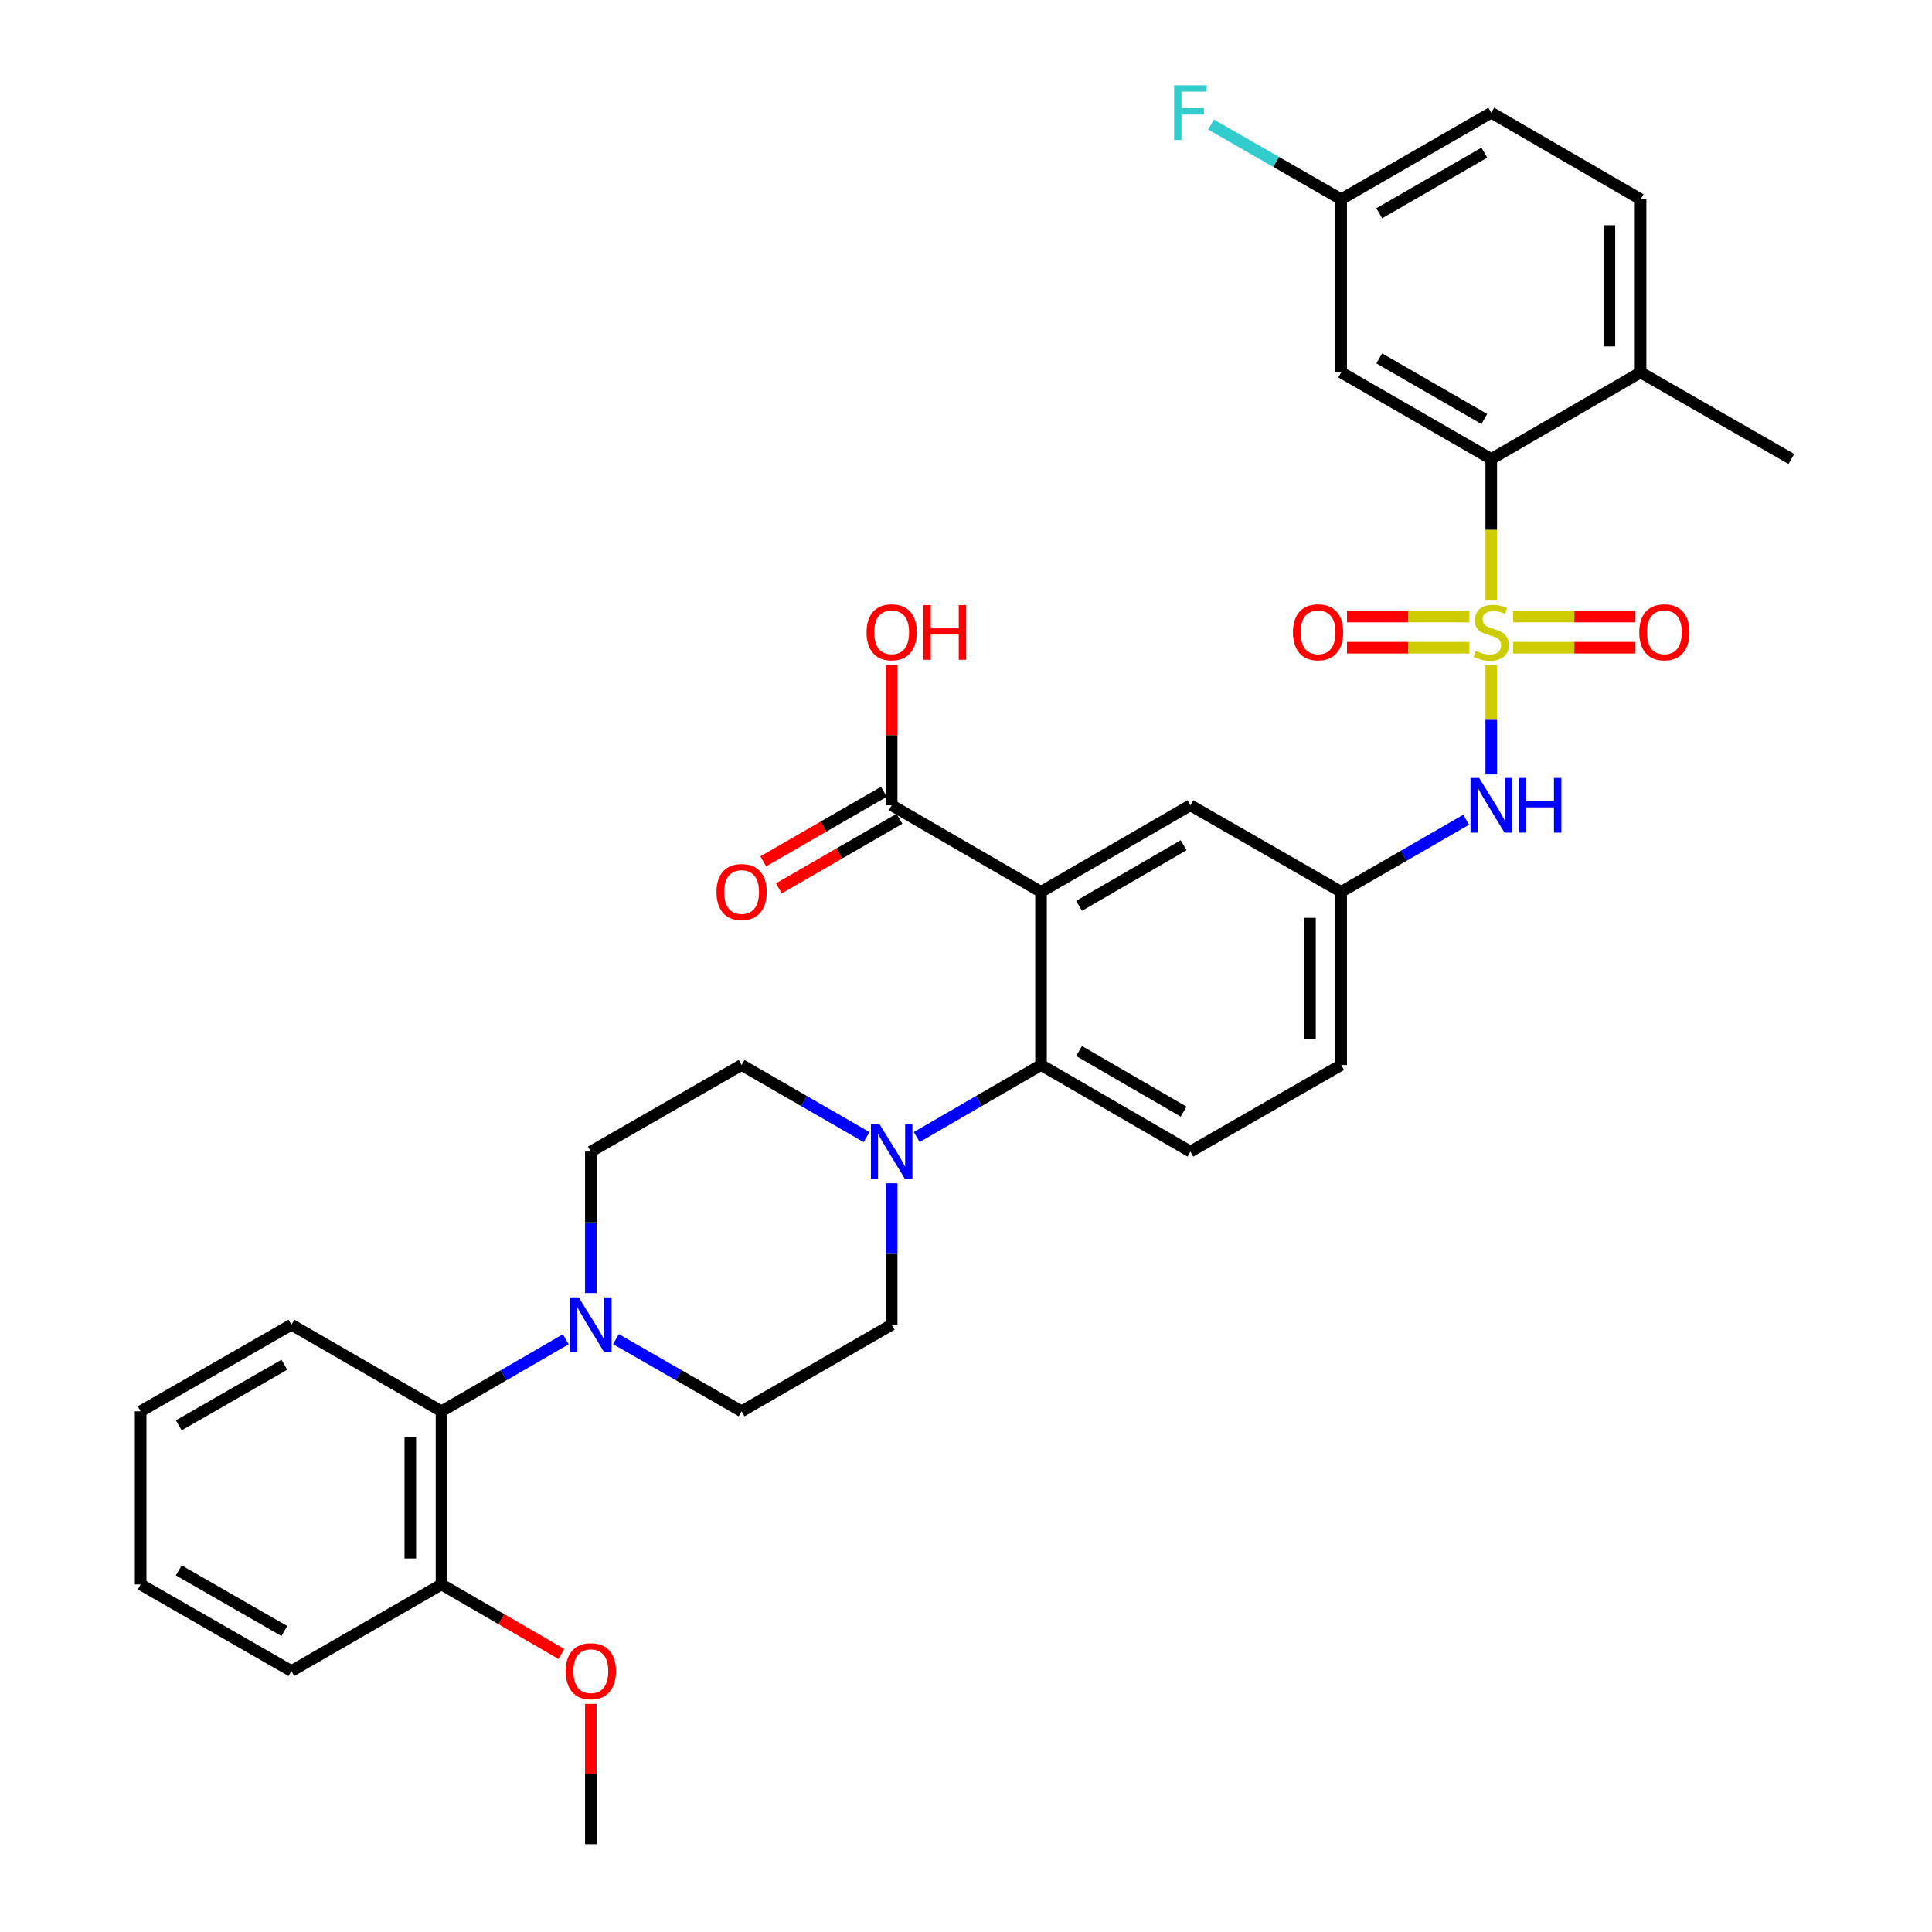 <?xml version='1.0' encoding='iso-8859-1'?>
<svg version='1.1' baseProfile='full'
              xmlns='http://www.w3.org/2000/svg'
                      xmlns:rdkit='http://www.rdkit.org/xml'
                      xmlns:xlink='http://www.w3.org/1999/xlink'
                  xml:space='preserve'
width='1000px' height='1000px' viewBox='0 0 1000 1000'>
<!-- END OF HEADER -->
<rect style='opacity:1.0;fill:#FFFFFF;stroke:none' width='1000' height='1000' x='0' y='0'> </rect>
<path class='bond-1' d='M 771.868,310.829 L 771.868,274.2' style='fill:none;fill-rule:evenodd;stroke:#CCCC00;stroke-width:6px;stroke-linecap:butt;stroke-linejoin:miter;stroke-opacity:1' />
<path class='bond-1' d='M 771.868,274.2 L 771.868,237.571' style='fill:none;fill-rule:evenodd;stroke:#000000;stroke-width:6px;stroke-linecap:butt;stroke-linejoin:miter;stroke-opacity:1' />
<path class='bond-4' d='M 771.868,344.31 L 771.868,372.577' style='fill:none;fill-rule:evenodd;stroke:#CCCC00;stroke-width:6px;stroke-linecap:butt;stroke-linejoin:miter;stroke-opacity:1' />
<path class='bond-4' d='M 771.868,372.577 L 771.868,400.844' style='fill:none;fill-rule:evenodd;stroke:#0000FF;stroke-width:6px;stroke-linecap:butt;stroke-linejoin:miter;stroke-opacity:1' />
<path class='bond-8' d='M 783.188,335.258 L 814.85,335.258' style='fill:none;fill-rule:evenodd;stroke:#CCCC00;stroke-width:6px;stroke-linecap:butt;stroke-linejoin:miter;stroke-opacity:1' />
<path class='bond-8' d='M 814.85,335.258 L 846.511,335.258' style='fill:none;fill-rule:evenodd;stroke:#FF0000;stroke-width:6px;stroke-linecap:butt;stroke-linejoin:miter;stroke-opacity:1' />
<path class='bond-8' d='M 783.188,319.12 L 814.85,319.12' style='fill:none;fill-rule:evenodd;stroke:#CCCC00;stroke-width:6px;stroke-linecap:butt;stroke-linejoin:miter;stroke-opacity:1' />
<path class='bond-8' d='M 814.85,319.12 L 846.511,319.12' style='fill:none;fill-rule:evenodd;stroke:#FF0000;stroke-width:6px;stroke-linecap:butt;stroke-linejoin:miter;stroke-opacity:1' />
<path class='bond-9' d='M 760.547,319.12 L 728.868,319.12' style='fill:none;fill-rule:evenodd;stroke:#CCCC00;stroke-width:6px;stroke-linecap:butt;stroke-linejoin:miter;stroke-opacity:1' />
<path class='bond-9' d='M 728.868,319.12 L 697.189,319.12' style='fill:none;fill-rule:evenodd;stroke:#FF0000;stroke-width:6px;stroke-linecap:butt;stroke-linejoin:miter;stroke-opacity:1' />
<path class='bond-9' d='M 760.547,335.258 L 728.868,335.258' style='fill:none;fill-rule:evenodd;stroke:#CCCC00;stroke-width:6px;stroke-linecap:butt;stroke-linejoin:miter;stroke-opacity:1' />
<path class='bond-9' d='M 728.868,335.258 L 697.189,335.258' style='fill:none;fill-rule:evenodd;stroke:#FF0000;stroke-width:6px;stroke-linecap:butt;stroke-linejoin:miter;stroke-opacity:1' />
<path class='bond-0' d='M 538.829,461.626 L 616.147,416.817' style='fill:none;fill-rule:evenodd;stroke:#000000;stroke-width:6px;stroke-linecap:butt;stroke-linejoin:miter;stroke-opacity:1' />
<path class='bond-0' d='M 558.519,468.867 L 612.641,437.5' style='fill:none;fill-rule:evenodd;stroke:#000000;stroke-width:6px;stroke-linecap:butt;stroke-linejoin:miter;stroke-opacity:1' />
<path class='bond-6' d='M 538.829,461.626 L 461.529,416.817' style='fill:none;fill-rule:evenodd;stroke:#000000;stroke-width:6px;stroke-linecap:butt;stroke-linejoin:miter;stroke-opacity:1' />
<path class='bond-35' d='M 538.829,461.626 L 538.829,551.244' style='fill:none;fill-rule:evenodd;stroke:#000000;stroke-width:6px;stroke-linecap:butt;stroke-linejoin:miter;stroke-opacity:1' />
<path class='bond-10' d='M 771.868,237.571 L 694.182,192.761' style='fill:none;fill-rule:evenodd;stroke:#000000;stroke-width:6px;stroke-linecap:butt;stroke-linejoin:miter;stroke-opacity:1' />
<path class='bond-10' d='M 768.278,216.87 L 713.898,185.504' style='fill:none;fill-rule:evenodd;stroke:#000000;stroke-width:6px;stroke-linecap:butt;stroke-linejoin:miter;stroke-opacity:1' />
<path class='bond-14' d='M 771.868,237.571 L 849.159,192.761' style='fill:none;fill-rule:evenodd;stroke:#000000;stroke-width:6px;stroke-linecap:butt;stroke-linejoin:miter;stroke-opacity:1' />
<path class='bond-2' d='M 538.829,551.244 L 616.147,596.054' style='fill:none;fill-rule:evenodd;stroke:#000000;stroke-width:6px;stroke-linecap:butt;stroke-linejoin:miter;stroke-opacity:1' />
<path class='bond-2' d='M 558.519,544.003 L 612.641,575.37' style='fill:none;fill-rule:evenodd;stroke:#000000;stroke-width:6px;stroke-linecap:butt;stroke-linejoin:miter;stroke-opacity:1' />
<path class='bond-3' d='M 538.829,551.244 L 506.666,569.889' style='fill:none;fill-rule:evenodd;stroke:#000000;stroke-width:6px;stroke-linecap:butt;stroke-linejoin:miter;stroke-opacity:1' />
<path class='bond-3' d='M 506.666,569.889 L 474.503,588.533' style='fill:none;fill-rule:evenodd;stroke:#0000FF;stroke-width:6px;stroke-linecap:butt;stroke-linejoin:miter;stroke-opacity:1' />
<path class='bond-15' d='M 448.547,588.565 L 416.2,569.905' style='fill:none;fill-rule:evenodd;stroke:#0000FF;stroke-width:6px;stroke-linecap:butt;stroke-linejoin:miter;stroke-opacity:1' />
<path class='bond-15' d='M 416.2,569.905 L 383.853,551.244' style='fill:none;fill-rule:evenodd;stroke:#000000;stroke-width:6px;stroke-linecap:butt;stroke-linejoin:miter;stroke-opacity:1' />
<path class='bond-16' d='M 461.529,612.454 L 461.529,649.068' style='fill:none;fill-rule:evenodd;stroke:#0000FF;stroke-width:6px;stroke-linecap:butt;stroke-linejoin:miter;stroke-opacity:1' />
<path class='bond-16' d='M 461.529,649.068 L 461.529,685.681' style='fill:none;fill-rule:evenodd;stroke:#000000;stroke-width:6px;stroke-linecap:butt;stroke-linejoin:miter;stroke-opacity:1' />
<path class='bond-13' d='M 758.886,424.305 L 726.534,442.965' style='fill:none;fill-rule:evenodd;stroke:#0000FF;stroke-width:6px;stroke-linecap:butt;stroke-linejoin:miter;stroke-opacity:1' />
<path class='bond-13' d='M 726.534,442.965 L 694.182,461.626' style='fill:none;fill-rule:evenodd;stroke:#000000;stroke-width:6px;stroke-linecap:butt;stroke-linejoin:miter;stroke-opacity:1' />
<path class='bond-5' d='M 318.807,693.14 L 351.33,711.815' style='fill:none;fill-rule:evenodd;stroke:#0000FF;stroke-width:6px;stroke-linecap:butt;stroke-linejoin:miter;stroke-opacity:1' />
<path class='bond-5' d='M 351.33,711.815 L 383.853,730.49' style='fill:none;fill-rule:evenodd;stroke:#000000;stroke-width:6px;stroke-linecap:butt;stroke-linejoin:miter;stroke-opacity:1' />
<path class='bond-7' d='M 292.844,693.202 L 260.681,711.846' style='fill:none;fill-rule:evenodd;stroke:#0000FF;stroke-width:6px;stroke-linecap:butt;stroke-linejoin:miter;stroke-opacity:1' />
<path class='bond-7' d='M 260.681,711.846 L 228.518,730.49' style='fill:none;fill-rule:evenodd;stroke:#000000;stroke-width:6px;stroke-linecap:butt;stroke-linejoin:miter;stroke-opacity:1' />
<path class='bond-36' d='M 305.818,669.28 L 305.818,632.667' style='fill:none;fill-rule:evenodd;stroke:#0000FF;stroke-width:6px;stroke-linecap:butt;stroke-linejoin:miter;stroke-opacity:1' />
<path class='bond-36' d='M 305.818,632.667 L 305.818,596.054' style='fill:none;fill-rule:evenodd;stroke:#000000;stroke-width:6px;stroke-linecap:butt;stroke-linejoin:miter;stroke-opacity:1' />
<path class='bond-19' d='M 457.497,409.827 L 426.28,427.836' style='fill:none;fill-rule:evenodd;stroke:#000000;stroke-width:6px;stroke-linecap:butt;stroke-linejoin:miter;stroke-opacity:1' />
<path class='bond-19' d='M 426.28,427.836 L 395.063,445.844' style='fill:none;fill-rule:evenodd;stroke:#FF0000;stroke-width:6px;stroke-linecap:butt;stroke-linejoin:miter;stroke-opacity:1' />
<path class='bond-19' d='M 465.561,423.806 L 434.344,441.814' style='fill:none;fill-rule:evenodd;stroke:#000000;stroke-width:6px;stroke-linecap:butt;stroke-linejoin:miter;stroke-opacity:1' />
<path class='bond-19' d='M 434.344,441.814 L 403.127,459.823' style='fill:none;fill-rule:evenodd;stroke:#FF0000;stroke-width:6px;stroke-linecap:butt;stroke-linejoin:miter;stroke-opacity:1' />
<path class='bond-24' d='M 461.529,416.817 L 461.529,380.503' style='fill:none;fill-rule:evenodd;stroke:#000000;stroke-width:6px;stroke-linecap:butt;stroke-linejoin:miter;stroke-opacity:1' />
<path class='bond-24' d='M 461.529,380.503 L 461.529,344.19' style='fill:none;fill-rule:evenodd;stroke:#FF0000;stroke-width:6px;stroke-linecap:butt;stroke-linejoin:miter;stroke-opacity:1' />
<path class='bond-20' d='M 228.518,730.49 L 228.518,820.109' style='fill:none;fill-rule:evenodd;stroke:#000000;stroke-width:6px;stroke-linecap:butt;stroke-linejoin:miter;stroke-opacity:1' />
<path class='bond-20' d='M 212.38,743.933 L 212.38,806.666' style='fill:none;fill-rule:evenodd;stroke:#000000;stroke-width:6px;stroke-linecap:butt;stroke-linejoin:miter;stroke-opacity:1' />
<path class='bond-28' d='M 228.518,730.49 L 150.841,685.681' style='fill:none;fill-rule:evenodd;stroke:#000000;stroke-width:6px;stroke-linecap:butt;stroke-linejoin:miter;stroke-opacity:1' />
<path class='bond-22' d='M 694.182,192.761 L 694.182,103.134' style='fill:none;fill-rule:evenodd;stroke:#000000;stroke-width:6px;stroke-linecap:butt;stroke-linejoin:miter;stroke-opacity:1' />
<path class='bond-11' d='M 616.147,416.817 L 694.182,461.626' style='fill:none;fill-rule:evenodd;stroke:#000000;stroke-width:6px;stroke-linecap:butt;stroke-linejoin:miter;stroke-opacity:1' />
<path class='bond-12' d='M 616.147,596.054 L 694.182,551.244' style='fill:none;fill-rule:evenodd;stroke:#000000;stroke-width:6px;stroke-linecap:butt;stroke-linejoin:miter;stroke-opacity:1' />
<path class='bond-23' d='M 694.182,461.626 L 694.182,551.244' style='fill:none;fill-rule:evenodd;stroke:#000000;stroke-width:6px;stroke-linecap:butt;stroke-linejoin:miter;stroke-opacity:1' />
<path class='bond-23' d='M 678.045,475.069 L 678.045,537.802' style='fill:none;fill-rule:evenodd;stroke:#000000;stroke-width:6px;stroke-linecap:butt;stroke-linejoin:miter;stroke-opacity:1' />
<path class='bond-21' d='M 849.159,192.761 L 849.159,103.134' style='fill:none;fill-rule:evenodd;stroke:#000000;stroke-width:6px;stroke-linecap:butt;stroke-linejoin:miter;stroke-opacity:1' />
<path class='bond-21' d='M 833.021,179.317 L 833.021,116.578' style='fill:none;fill-rule:evenodd;stroke:#000000;stroke-width:6px;stroke-linecap:butt;stroke-linejoin:miter;stroke-opacity:1' />
<path class='bond-29' d='M 849.159,192.761 L 927.203,237.571' style='fill:none;fill-rule:evenodd;stroke:#000000;stroke-width:6px;stroke-linecap:butt;stroke-linejoin:miter;stroke-opacity:1' />
<path class='bond-17' d='M 383.853,551.244 L 305.818,596.054' style='fill:none;fill-rule:evenodd;stroke:#000000;stroke-width:6px;stroke-linecap:butt;stroke-linejoin:miter;stroke-opacity:1' />
<path class='bond-18' d='M 461.529,685.681 L 383.853,730.49' style='fill:none;fill-rule:evenodd;stroke:#000000;stroke-width:6px;stroke-linecap:butt;stroke-linejoin:miter;stroke-opacity:1' />
<path class='bond-27' d='M 228.518,820.109 L 259.551,838.102' style='fill:none;fill-rule:evenodd;stroke:#000000;stroke-width:6px;stroke-linecap:butt;stroke-linejoin:miter;stroke-opacity:1' />
<path class='bond-27' d='M 259.551,838.102 L 290.584,856.094' style='fill:none;fill-rule:evenodd;stroke:#FF0000;stroke-width:6px;stroke-linecap:butt;stroke-linejoin:miter;stroke-opacity:1' />
<path class='bond-30' d='M 228.518,820.109 L 150.841,864.927' style='fill:none;fill-rule:evenodd;stroke:#000000;stroke-width:6px;stroke-linecap:butt;stroke-linejoin:miter;stroke-opacity:1' />
<path class='bond-25' d='M 849.159,103.134 L 771.868,58.325' style='fill:none;fill-rule:evenodd;stroke:#000000;stroke-width:6px;stroke-linecap:butt;stroke-linejoin:miter;stroke-opacity:1' />
<path class='bond-26' d='M 694.182,103.134 L 660.5,83.793' style='fill:none;fill-rule:evenodd;stroke:#000000;stroke-width:6px;stroke-linecap:butt;stroke-linejoin:miter;stroke-opacity:1' />
<path class='bond-26' d='M 660.5,83.793 L 626.817,64.451' style='fill:none;fill-rule:evenodd;stroke:#33CCCC;stroke-width:6px;stroke-linecap:butt;stroke-linejoin:miter;stroke-opacity:1' />
<path class='bond-34' d='M 694.182,103.134 L 771.868,58.325' style='fill:none;fill-rule:evenodd;stroke:#000000;stroke-width:6px;stroke-linecap:butt;stroke-linejoin:miter;stroke-opacity:1' />
<path class='bond-34' d='M 713.898,110.392 L 768.278,79.025' style='fill:none;fill-rule:evenodd;stroke:#000000;stroke-width:6px;stroke-linecap:butt;stroke-linejoin:miter;stroke-opacity:1' />
<path class='bond-31' d='M 305.818,881.927 L 305.818,918.236' style='fill:none;fill-rule:evenodd;stroke:#FF0000;stroke-width:6px;stroke-linecap:butt;stroke-linejoin:miter;stroke-opacity:1' />
<path class='bond-31' d='M 305.818,918.236 L 305.818,954.545' style='fill:none;fill-rule:evenodd;stroke:#000000;stroke-width:6px;stroke-linecap:butt;stroke-linejoin:miter;stroke-opacity:1' />
<path class='bond-32' d='M 150.841,685.681 L 72.797,730.49' style='fill:none;fill-rule:evenodd;stroke:#000000;stroke-width:6px;stroke-linecap:butt;stroke-linejoin:miter;stroke-opacity:1' />
<path class='bond-32' d='M 147.17,706.397 L 92.539,737.764' style='fill:none;fill-rule:evenodd;stroke:#000000;stroke-width:6px;stroke-linecap:butt;stroke-linejoin:miter;stroke-opacity:1' />
<path class='bond-37' d='M 150.841,864.927 L 72.797,820.109' style='fill:none;fill-rule:evenodd;stroke:#000000;stroke-width:6px;stroke-linecap:butt;stroke-linejoin:miter;stroke-opacity:1' />
<path class='bond-37' d='M 147.171,844.21 L 92.54,812.837' style='fill:none;fill-rule:evenodd;stroke:#000000;stroke-width:6px;stroke-linecap:butt;stroke-linejoin:miter;stroke-opacity:1' />
<path class='bond-33' d='M 72.797,730.49 L 72.797,820.109' style='fill:none;fill-rule:evenodd;stroke:#000000;stroke-width:6px;stroke-linecap:butt;stroke-linejoin:miter;stroke-opacity:1' />
<path  class='atom-0' d='M 763.868 336.909
Q 764.188 337.029, 765.508 337.589
Q 766.828 338.149, 768.268 338.509
Q 769.748 338.829, 771.188 338.829
Q 773.868 338.829, 775.428 337.549
Q 776.988 336.229, 776.988 333.949
Q 776.988 332.389, 776.188 331.429
Q 775.428 330.469, 774.228 329.949
Q 773.028 329.429, 771.028 328.829
Q 768.508 328.069, 766.988 327.349
Q 765.508 326.629, 764.428 325.109
Q 763.388 323.589, 763.388 321.029
Q 763.388 317.469, 765.788 315.269
Q 768.228 313.069, 773.028 313.069
Q 776.308 313.069, 780.028 314.629
L 779.108 317.709
Q 775.708 316.309, 773.148 316.309
Q 770.388 316.309, 768.868 317.469
Q 767.348 318.589, 767.388 320.549
Q 767.388 322.069, 768.148 322.989
Q 768.948 323.909, 770.068 324.429
Q 771.228 324.949, 773.148 325.549
Q 775.708 326.349, 777.228 327.149
Q 778.748 327.949, 779.828 329.589
Q 780.948 331.189, 780.948 333.949
Q 780.948 337.869, 778.308 339.989
Q 775.708 342.069, 771.348 342.069
Q 768.828 342.069, 766.908 341.509
Q 765.028 340.989, 762.788 340.069
L 763.868 336.909
' fill='#CCCC00'/>
<path  class='atom-4' d='M 455.269 581.894
L 464.549 596.894
Q 465.469 598.374, 466.949 601.054
Q 468.429 603.734, 468.509 603.894
L 468.509 581.894
L 472.269 581.894
L 472.269 610.214
L 468.389 610.214
L 458.429 593.814
Q 457.269 591.894, 456.029 589.694
Q 454.829 587.494, 454.469 586.814
L 454.469 610.214
L 450.789 610.214
L 450.789 581.894
L 455.269 581.894
' fill='#0000FF'/>
<path  class='atom-5' d='M 765.608 402.657
L 774.888 417.657
Q 775.808 419.137, 777.288 421.817
Q 778.768 424.497, 778.848 424.657
L 778.848 402.657
L 782.608 402.657
L 782.608 430.977
L 778.728 430.977
L 768.768 414.577
Q 767.608 412.657, 766.368 410.457
Q 765.168 408.257, 764.808 407.577
L 764.808 430.977
L 761.128 430.977
L 761.128 402.657
L 765.608 402.657
' fill='#0000FF'/>
<path  class='atom-5' d='M 786.008 402.657
L 789.848 402.657
L 789.848 414.697
L 804.328 414.697
L 804.328 402.657
L 808.168 402.657
L 808.168 430.977
L 804.328 430.977
L 804.328 417.897
L 789.848 417.897
L 789.848 430.977
L 786.008 430.977
L 786.008 402.657
' fill='#0000FF'/>
<path  class='atom-6' d='M 299.558 671.521
L 308.838 686.521
Q 309.758 688.001, 311.238 690.681
Q 312.718 693.361, 312.798 693.521
L 312.798 671.521
L 316.558 671.521
L 316.558 699.841
L 312.678 699.841
L 302.718 683.441
Q 301.558 681.521, 300.318 679.321
Q 299.118 677.121, 298.758 676.441
L 298.758 699.841
L 295.078 699.841
L 295.078 671.521
L 299.558 671.521
' fill='#0000FF'/>
<path  class='atom-9' d='M 848.468 327.269
Q 848.468 320.469, 851.828 316.669
Q 855.188 312.869, 861.468 312.869
Q 867.748 312.869, 871.108 316.669
Q 874.468 320.469, 874.468 327.269
Q 874.468 334.149, 871.068 338.069
Q 867.668 341.949, 861.468 341.949
Q 855.228 341.949, 851.828 338.069
Q 848.468 334.189, 848.468 327.269
M 861.468 338.749
Q 865.788 338.749, 868.108 335.869
Q 870.468 332.949, 870.468 327.269
Q 870.468 321.709, 868.108 318.909
Q 865.788 316.069, 861.468 316.069
Q 857.148 316.069, 854.788 318.869
Q 852.468 321.669, 852.468 327.269
Q 852.468 332.989, 854.788 335.869
Q 857.148 338.749, 861.468 338.749
' fill='#FF0000'/>
<path  class='atom-10' d='M 669.231 327.269
Q 669.231 320.469, 672.591 316.669
Q 675.951 312.869, 682.231 312.869
Q 688.511 312.869, 691.871 316.669
Q 695.231 320.469, 695.231 327.269
Q 695.231 334.149, 691.831 338.069
Q 688.431 341.949, 682.231 341.949
Q 675.991 341.949, 672.591 338.069
Q 669.231 334.189, 669.231 327.269
M 682.231 338.749
Q 686.551 338.749, 688.871 335.869
Q 691.231 332.949, 691.231 327.269
Q 691.231 321.709, 688.871 318.909
Q 686.551 316.069, 682.231 316.069
Q 677.911 316.069, 675.551 318.869
Q 673.231 321.669, 673.231 327.269
Q 673.231 332.989, 675.551 335.869
Q 677.911 338.749, 682.231 338.749
' fill='#FF0000'/>
<path  class='atom-20' d='M 370.853 461.706
Q 370.853 454.906, 374.213 451.106
Q 377.573 447.306, 383.853 447.306
Q 390.133 447.306, 393.493 451.106
Q 396.853 454.906, 396.853 461.706
Q 396.853 468.586, 393.453 472.506
Q 390.053 476.386, 383.853 476.386
Q 377.613 476.386, 374.213 472.506
Q 370.853 468.626, 370.853 461.706
M 383.853 473.186
Q 388.173 473.186, 390.493 470.306
Q 392.853 467.386, 392.853 461.706
Q 392.853 456.146, 390.493 453.346
Q 388.173 450.506, 383.853 450.506
Q 379.533 450.506, 377.173 453.306
Q 374.853 456.106, 374.853 461.706
Q 374.853 467.426, 377.173 470.306
Q 379.533 473.186, 383.853 473.186
' fill='#FF0000'/>
<path  class='atom-25' d='M 448.529 327.269
Q 448.529 320.469, 451.889 316.669
Q 455.249 312.869, 461.529 312.869
Q 467.809 312.869, 471.169 316.669
Q 474.529 320.469, 474.529 327.269
Q 474.529 334.149, 471.129 338.069
Q 467.729 341.949, 461.529 341.949
Q 455.289 341.949, 451.889 338.069
Q 448.529 334.189, 448.529 327.269
M 461.529 338.749
Q 465.849 338.749, 468.169 335.869
Q 470.529 332.949, 470.529 327.269
Q 470.529 321.709, 468.169 318.909
Q 465.849 316.069, 461.529 316.069
Q 457.209 316.069, 454.849 318.869
Q 452.529 321.669, 452.529 327.269
Q 452.529 332.989, 454.849 335.869
Q 457.209 338.749, 461.529 338.749
' fill='#FF0000'/>
<path  class='atom-25' d='M 477.929 313.189
L 481.769 313.189
L 481.769 325.229
L 496.249 325.229
L 496.249 313.189
L 500.089 313.189
L 500.089 341.509
L 496.249 341.509
L 496.249 328.429
L 481.769 328.429
L 481.769 341.509
L 477.929 341.509
L 477.929 313.189
' fill='#FF0000'/>
<path  class='atom-27' d='M 607.727 44.165
L 624.567 44.165
L 624.567 47.405
L 611.527 47.405
L 611.527 56.005
L 623.127 56.005
L 623.127 59.285
L 611.527 59.285
L 611.527 72.485
L 607.727 72.485
L 607.727 44.165
' fill='#33CCCC'/>
<path  class='atom-28' d='M 292.818 865.007
Q 292.818 858.207, 296.178 854.407
Q 299.538 850.607, 305.818 850.607
Q 312.098 850.607, 315.458 854.407
Q 318.818 858.207, 318.818 865.007
Q 318.818 871.887, 315.418 875.807
Q 312.018 879.687, 305.818 879.687
Q 299.578 879.687, 296.178 875.807
Q 292.818 871.927, 292.818 865.007
M 305.818 876.487
Q 310.138 876.487, 312.458 873.607
Q 314.818 870.687, 314.818 865.007
Q 314.818 859.447, 312.458 856.647
Q 310.138 853.807, 305.818 853.807
Q 301.498 853.807, 299.138 856.607
Q 296.818 859.407, 296.818 865.007
Q 296.818 870.727, 299.138 873.607
Q 301.498 876.487, 305.818 876.487
' fill='#FF0000'/>
</svg>
